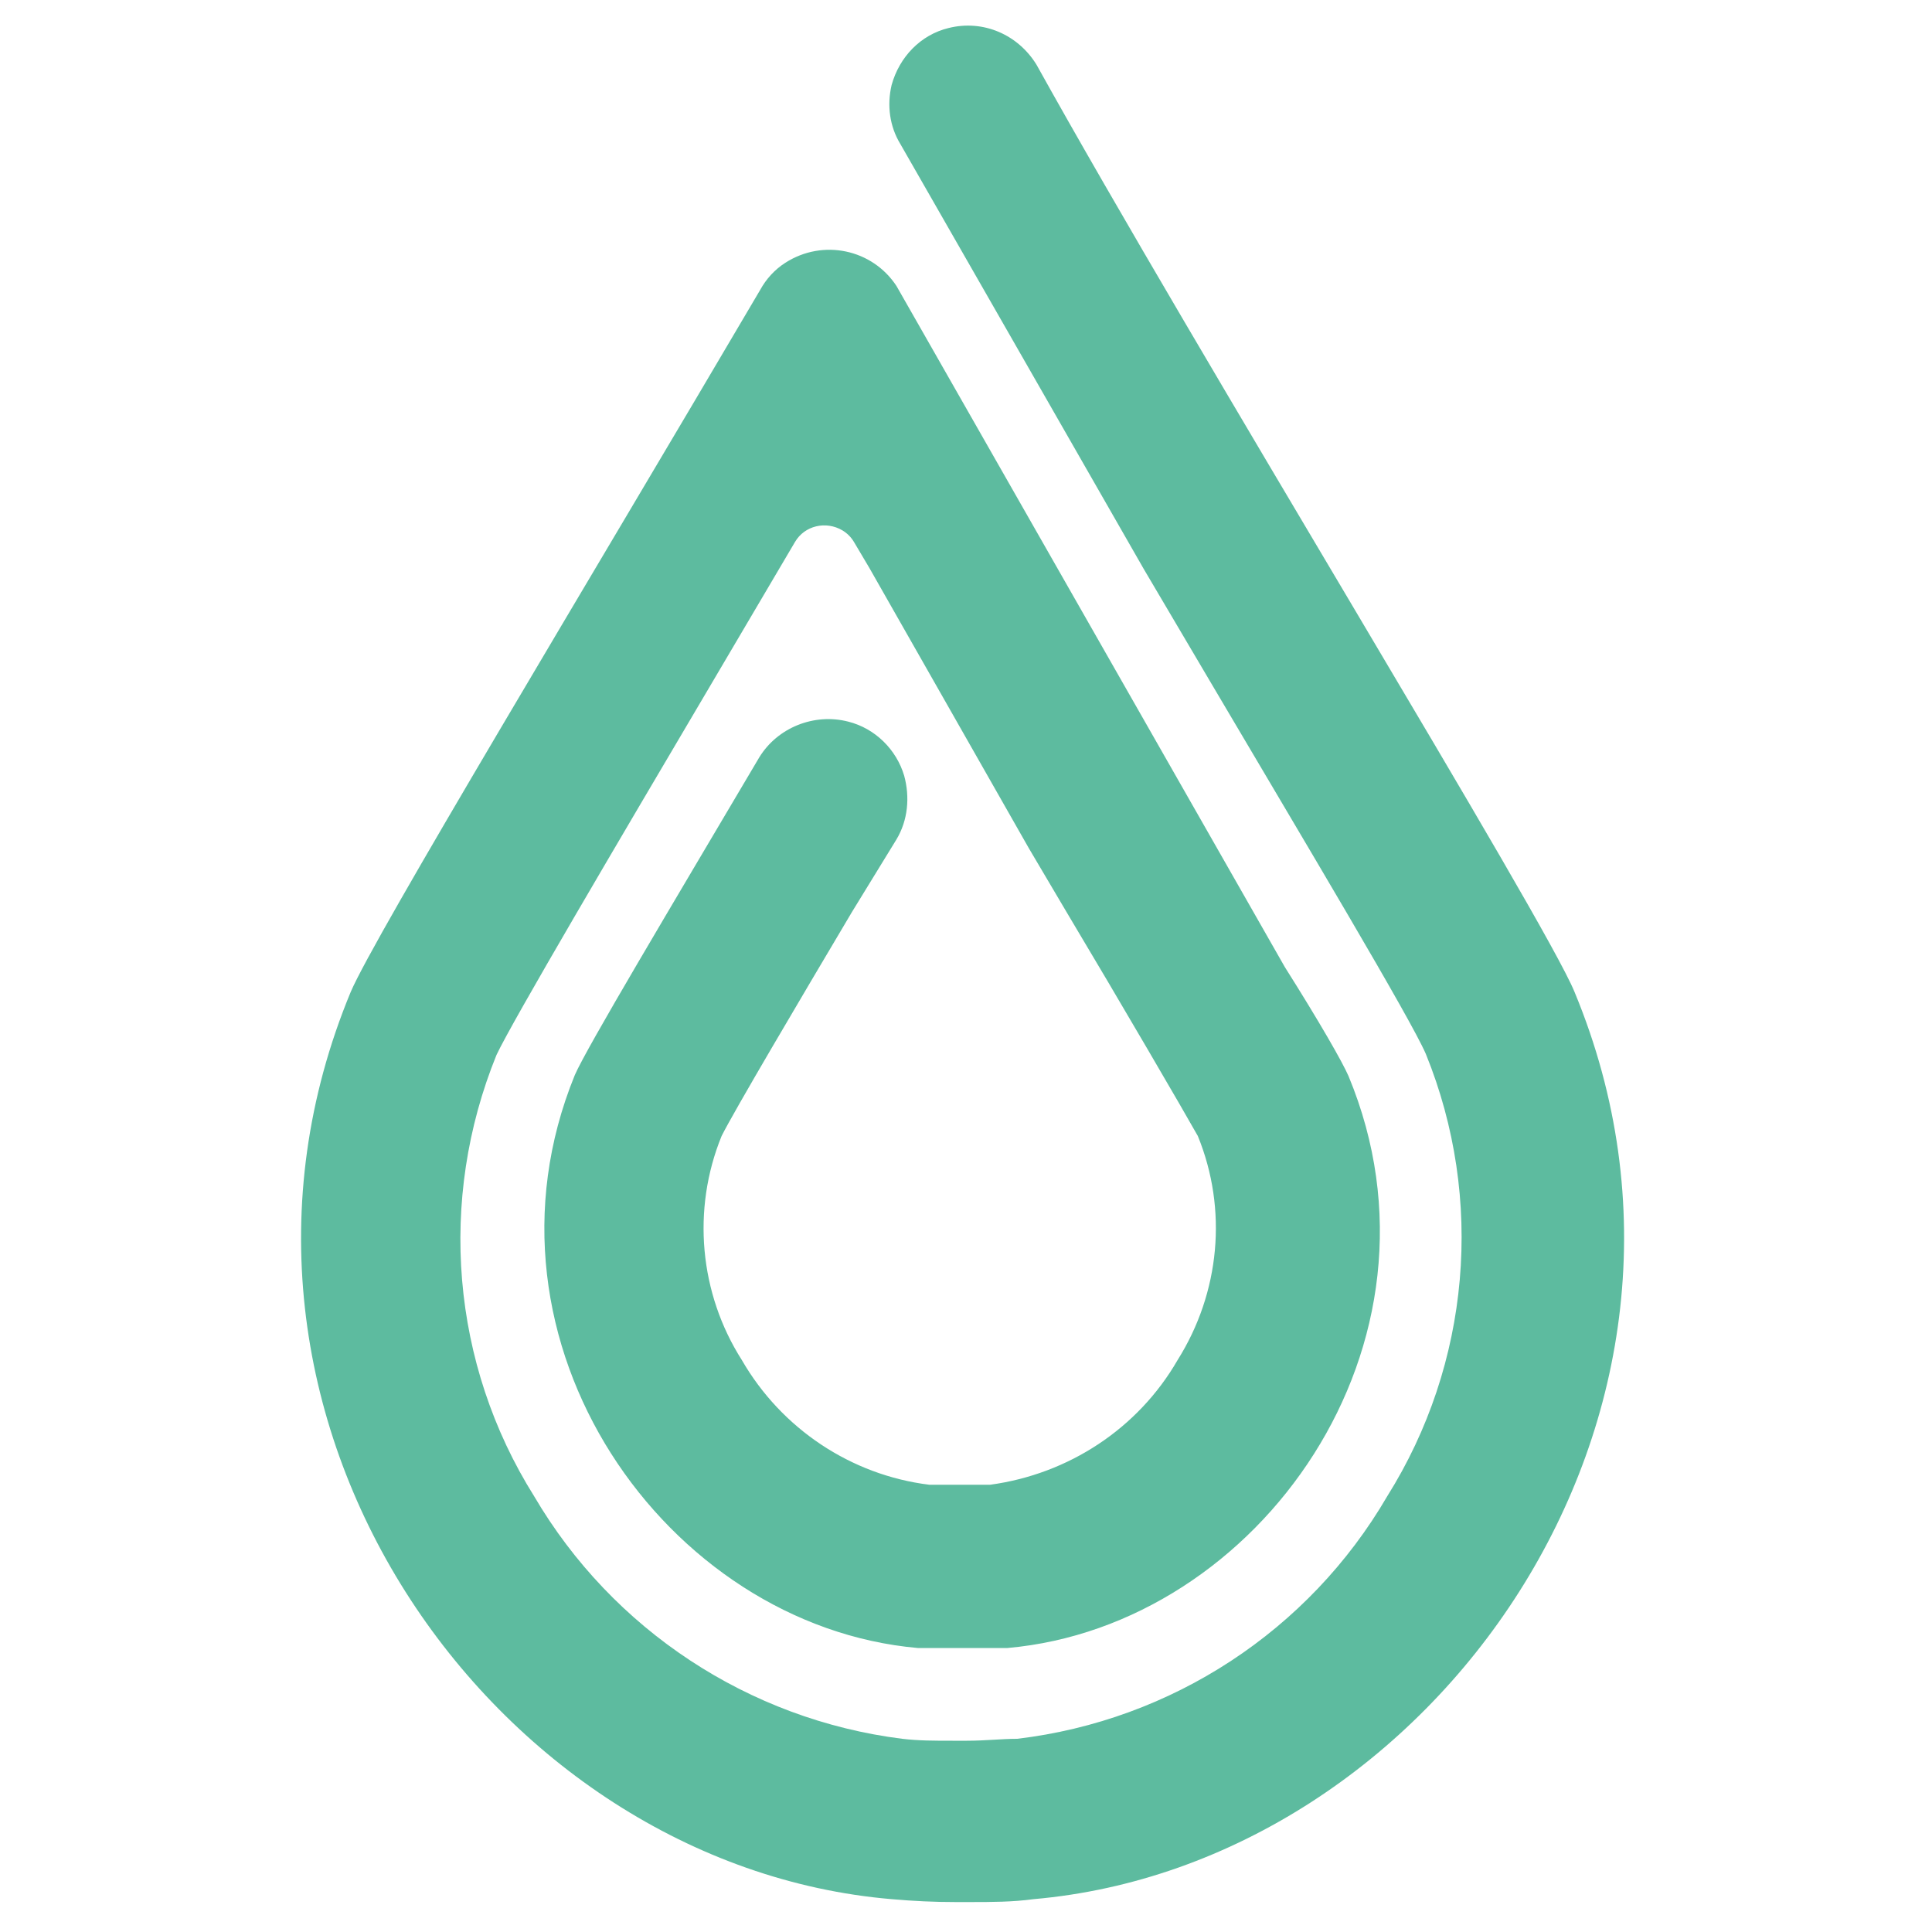 <?xml version="1.0" encoding="utf-8"?>
<!-- Generator: Adobe Illustrator 27.0.0, SVG Export Plug-In . SVG Version: 6.00 Build 0)  -->
<svg version="1.1" id="Layer_1" xmlns="http://www.w3.org/2000/svg" xmlns:xlink="http://www.w3.org/1999/xlink" x="0px" y="0px"
	 viewBox="0 0 200 200" style="enable-background:new 0 0 200 200;" xml:space="preserve">
<style type="text/css">
	.st0{fill:#5DBB9F;}
</style>
<path class="st0" d="M163,102.7c-3-7.4-39.2-66.3-55.7-96l0,0c-1.9-3.1-5.5-4.7-9.1-3.8c-2.9,0.7-5.1,3-5.9,5.9
	c-0.5,2.1-0.2,4.3,0.9,6.1l0,0l25.2,44l7.2,12.2c9.5,16.1,20.4,34.3,22,38c6.1,15,4.6,32.1-4,45.8c-8.1,13.9-22.3,23.2-38.3,25.1
	c-1.6,0-3.3,0.2-5.2,0.2h-1.5c-1.9,0-3.5,0-5.2-0.2c-15.9-2-30-11.3-38.1-25.1c-8.6-13.7-10-30.7-3.9-45.7c1.7-3.6,12.5-21.9,22-38
	l8.9-15.1c1-1.7,3.2-2.2,4.9-1.2c0.5,0.3,0.9,0.7,1.2,1.2l1.6,2.7l0,0l16.5,29l3.9,6.6c5.5,9.2,12.2,20.7,13.6,23.2
	c3.1,7.6,2.3,16.2-2.1,23.2c-4.1,7.1-11.3,11.8-19.4,12.9c-0.9,0-1.8,0-2.7,0h-0.9c-1,0-1.9,0-2.7,0c-8.1-1-15.3-5.8-19.4-12.9
	c-4.4-6.9-5.2-15.6-2.1-23.2c1.3-2.6,8.1-14.1,13.5-23.2l4.6-7.5c1.2-2,1.4-4.4,0.8-6.6c-0.8-2.7-3-4.9-5.8-5.6
	c-3.5-0.9-7.3,0.6-9.2,3.7l0,0c-9.1,15.4-17.9,30.1-19.1,32.9C48.2,139,69,168.3,95,170.6c1.4,0,2.8,0,4.2,0h0.9c1.4,0,2.8,0,4.2,0
	c26-2.3,46.8-31.5,35.3-59.2c-0.6-1.4-3-5.6-6.6-11.3l0,0L92.8,29.6l0,0c-2.5-3.8-7.6-4.9-11.5-2.4c-1.1,0.7-2,1.7-2.6,2.8l0,0
	c-17.7,30.1-40,67-42.4,72.7c-18.2,43.9,14.7,90.4,56,93.9c2.3,0.2,4.4,0.3,6.6,0.3h1.5c2.2,0,4.4,0,6.6-0.3
	C148.2,193,181.2,146.6,163,102.7"/>
</svg>
